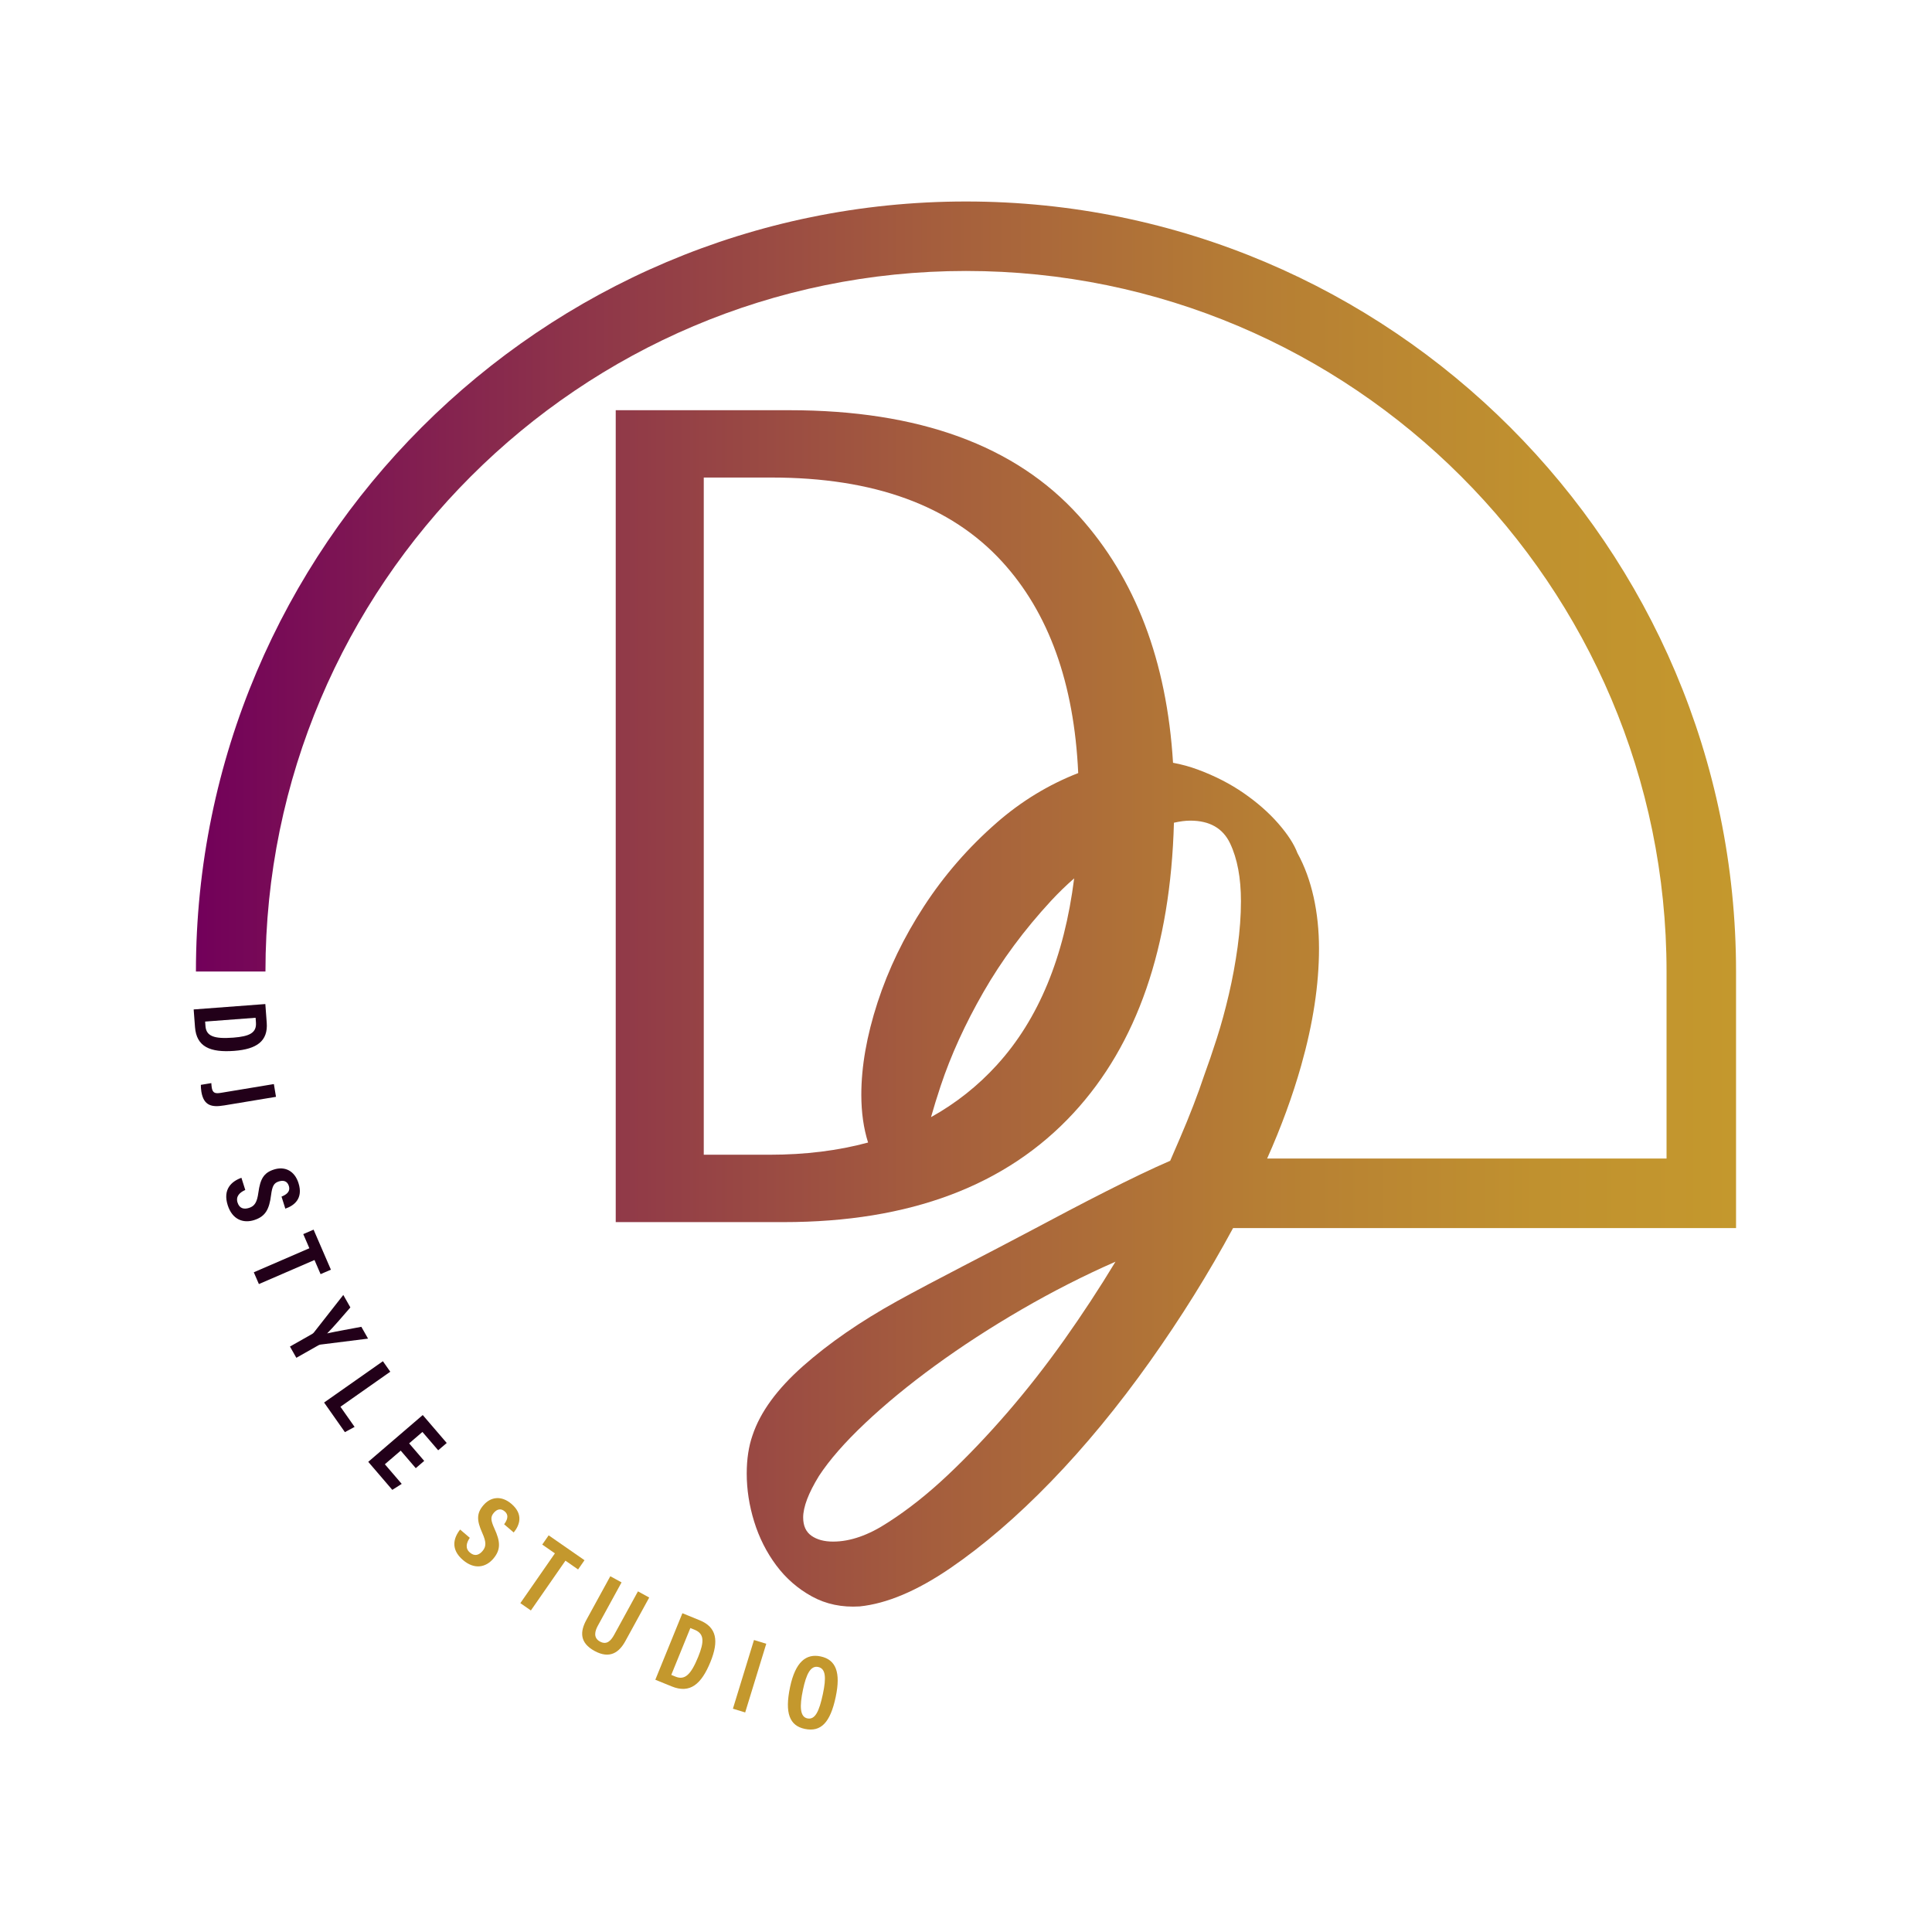 <?xml version="1.0" encoding="UTF-8"?><svg id="Layer_1" xmlns="http://www.w3.org/2000/svg" xmlns:xlink="http://www.w3.org/1999/xlink" viewBox="0 0 792 792"><defs><style>.cls-1{fill:url(#linear-gradient);}.cls-2{fill:#c4982d;}.cls-3{fill:#220019;}</style><linearGradient id="linear-gradient" x1="80.32" y1="370.59" x2="711.68" y2="370.59" gradientUnits="userSpaceOnUse"><stop offset="0" stop-color="#72005a"/><stop offset=".24" stop-color="#8d334a"/><stop offset=".48" stop-color="#a55e3d"/><stop offset=".69" stop-color="#b67e34"/><stop offset=".87" stop-color="#c0912f"/><stop offset="1" stop-color="#c4982d"/></linearGradient></defs><path class="cls-1" d="m108.82,398.26c0-158.35,128.83-287.18,287.18-287.18s287.18,128.83,287.18,287.18v76.66h-163.73c5.74-12.86,10.4-25.56,13.94-38.06,4.88-17.25,7.32-33.25,7.32-48.01s-2.95-28.49-8.85-39.16c-1.36-3.63-3.97-7.66-7.83-12.09-3.86-4.43-8.57-8.57-14.13-12.43-5.56-3.86-11.86-7.09-18.9-9.7-3.28-1.21-6.65-2.13-10.13-2.78-2.55-41.74-15.39-75.5-38.58-101.2-26.05-28.89-65.63-43.33-118.73-43.33h-71.15v332.83h68.82c51.68,0,91.3-14.9,118.84-44.71,26.07-28.22,39.78-67.9,41.17-119.02,2.47-.55,4.71-.85,6.7-.85,7.94,0,13.39,3.12,16.34,9.36,2.95,6.24,4.43,14.13,4.43,23.66,0,5.9-.46,12.15-1.36,18.73-.91,6.59-2.1,13.06-3.58,19.41-1.48,6.36-3.12,12.38-4.94,18.05-1.82,5.68-3.52,10.67-5.11,14.98-2.72,8.17-6.08,16.85-10.04,26.05l-3.97,9.19c-15.32,6.63-36.02,17.41-56.73,28.45-16.8,8.95-40.25,20.81-55.24,29.1-14.98,8.29-27.81,17.14-38.48,26.56-10.67,9.42-17.59,18.9-20.77,28.43-1.58,4.54-2.38,9.76-2.38,15.66,0,6.58,1.02,13.16,3.06,19.75,2.04,6.58,5.05,12.54,9.02,17.88,3.97,5.33,8.85,9.59,14.64,12.77,5.79,3.18,12.31,4.54,19.58,4.09,11.12-1.14,23.49-6.36,37.11-15.66,13.62-9.31,27.41-21.17,41.37-35.58,13.96-14.42,27.46-30.81,40.52-49.2,12.7-17.89,24.05-36.11,34.07-54.65h206.19v-105.16c0-174.06-141.61-315.68-315.68-315.68S80.32,224.19,80.32,398.26m328.4,38.26c-7.92,8.7-16.96,15.82-27.06,21.44,1.12-3.97,2.43-8.22,3.94-12.77,4.2-12.6,10.04-25.42,17.54-38.48,7.49-13.05,16.74-25.54,27.75-37.46,3.01-3.25,6.16-6.3,9.45-9.17-4.07,32.25-14.6,57.74-31.62,76.43Zm-.13-99.26c-11.58,10.1-21.51,21.51-29.79,34.22-8.29,12.72-14.64,25.88-19.07,39.5s-6.64,26.22-6.64,37.79c0,7.26.93,13.79,2.77,19.6-12.28,3.33-25.74,5-40.38,5h-26.98V195.76h27.82c41.91,0,73.38,11.47,94.41,34.41,19.19,20.94,29.6,49.87,31.27,86.74-12.18,4.75-23.32,11.54-33.42,20.35Zm27.58,212.13c-7.49,10.56-15.27,20.48-23.32,29.79-8.06,9.3-16.17,17.82-24.35,25.54-8.17,7.71-16.34,14.18-24.52,19.41-7.95,5.22-15.44,7.83-22.47,7.83-3.63,0-6.59-.8-8.85-2.38-2.27-1.59-3.41-4.09-3.41-7.49,0-4.32,2.15-9.99,6.47-17.03,4.31-6.59,10.61-13.79,18.9-21.62,8.28-7.83,17.88-15.72,28.77-23.66,10.9-7.94,22.7-15.6,35.41-22.98,12.71-7.37,25.54-13.9,38.48-19.58-6.59,10.9-13.62,21.62-21.11,32.18Z"/><path class="cls-3" d="m108.77,411.59l.57,7.64c.57,7.55-4.07,10.86-13.31,11.56-9.89.74-15.48-1.67-16.09-9.74l-.55-7.24,29.37-2.21Zm-24.68,7.18l.14,1.87c.31,4.12,3.5,5.32,11.39,4.73,6.72-.51,9.62-1.99,9.3-6.24l-.14-1.91-20.69,1.56Z"/><path class="cls-3" d="m91.73,453.17c-4.81.8-8.22.17-9.18-5.62-.18-1.12-.23-2.17-.21-2.83l4.29-.71c.04.48.06,1.14.18,1.87.38,2.32,1.56,2.48,3.79,2.11l21.67-3.59.87,5.23-21.41,3.55Z"/><path class="cls-3" d="m100.54,487.82c-2.24.98-3.97,2.58-3.16,5.15.78,2.45,2.6,2.87,4.71,2.2,2.28-.72,3.29-2.28,3.84-6.33.76-5.53,2.19-8.08,6.37-9.41,4.48-1.42,8.47.51,10.07,5.57,2.01,6.35-1.78,9.23-5.4,10.47l-1.56-4.94c1.58-.64,3.81-1.8,3-4.37-.63-1.99-2.19-2.45-4.1-1.85-2.03.64-2.7,1.86-3.19,5.62-.73,5.75-2.25,8.74-6.94,10.23-4.44,1.41-8.95-.18-10.83-6.11-2.05-6.47,1.48-9.73,5.62-11.23l1.58,4.98Z"/><path class="cls-3" d="m126.82,511.7l-2.5-5.79,4.23-1.83,7.1,16.41-4.23,1.83-2.5-5.79-22.79,9.86-2.09-4.83,22.79-9.86Z"/><path class="cls-3" d="m118.87,552l9.04-5.13c.3-.17.51-.34.75-.62l12.07-15.4,2.9,5.11c-3.2,3.71-7.15,8.3-9.52,10.65,3.68-.83,9.47-1.82,14.02-2.7l2.75,4.84-19.47,2.44c-.23.03-.58.13-.96.34l-8.97,5.08-2.62-4.62Z"/><path class="cls-3" d="m156.96,558.01l3.03,4.31-20.43,14.36,5.8,8.26-3.97,2.15-8.53-12.14,24.1-16.93Z"/><path class="cls-3" d="m170.45,601.87l-6.18-7.2-6.5,5.58,6.91,8.05-3.86,2.45-9.86-11.49,22.34-19.18,9.83,11.45-3.5,3-6.46-7.52-5.45,4.68,6.18,7.19-3.47,2.98Z"/><path class="cls-2" d="m192.59,630.41c-1.38,2.02-2.01,4.29.04,6.04,1.95,1.67,3.72,1.07,5.17-.62,1.55-1.82,1.59-3.67-.09-7.4-2.28-5.1-2.42-8.02.44-11.36,3.05-3.57,7.46-4.04,11.49-.59,5.06,4.32,3.37,8.77.95,11.74l-3.93-3.36c1-1.37,2.28-3.54.23-5.29-1.59-1.36-3.16-.92-4.46.6-1.38,1.62-1.31,3,.26,6.46,2.42,5.27,2.71,8.61-.48,12.35-3.02,3.54-7.69,4.58-12.42.54-5.16-4.41-3.89-9.04-1.17-12.5l3.97,3.39Z"/><path class="cls-2" d="m227.47,636.78l-5.18-3.6,2.63-3.79,14.69,10.2-2.63,3.79-5.18-3.6-14.17,20.41-4.32-3,14.17-20.41Z"/><path class="cls-2" d="m254.8,648.68l-9.73,17.78c-1.15,2.1-1.99,4.91.87,6.47,2.75,1.5,4.47-.28,5.83-2.76l9.75-17.81,4.62,2.53-9.8,17.89c-2.53,4.62-6.39,7.41-12.61,4.01-6.14-3.36-5.99-7.89-3.34-12.74l9.8-17.89,4.62,2.53Z"/><path class="cls-2" d="m279.74,661.32l7.09,2.89c7.01,2.85,7.91,8.48,4.42,17.06-3.74,9.18-8.39,13.11-15.88,10.06l-6.73-2.74,11.1-27.27Zm-4.57,25.28l1.73.71c3.83,1.56,6.32-.76,9.31-8.09,2.54-6.24,2.51-9.5-1.44-11.11l-1.77-.72-7.82,19.22Z"/><path class="cls-2" d="m314.12,673.84l-8.64,28.16-5.03-1.54,8.64-28.16,5.03,1.54Z"/><path class="cls-2" d="m342.59,695.64c-2.22,10.51-6.05,14.5-12.69,13.1-6.21-1.31-8.28-6.46-6.02-17.15,2.2-10.38,6.61-13.81,12.53-12.56,6.3,1.33,8.3,6.6,6.18,16.6Zm-13.42-2.97c-1.45,6.85-1.24,11.12,1.78,11.76,3.19.68,4.88-2.88,6.39-10.03,1.41-6.68,1.17-10.38-1.93-11.04s-4.88,2.88-6.24,9.31Z"/></svg>